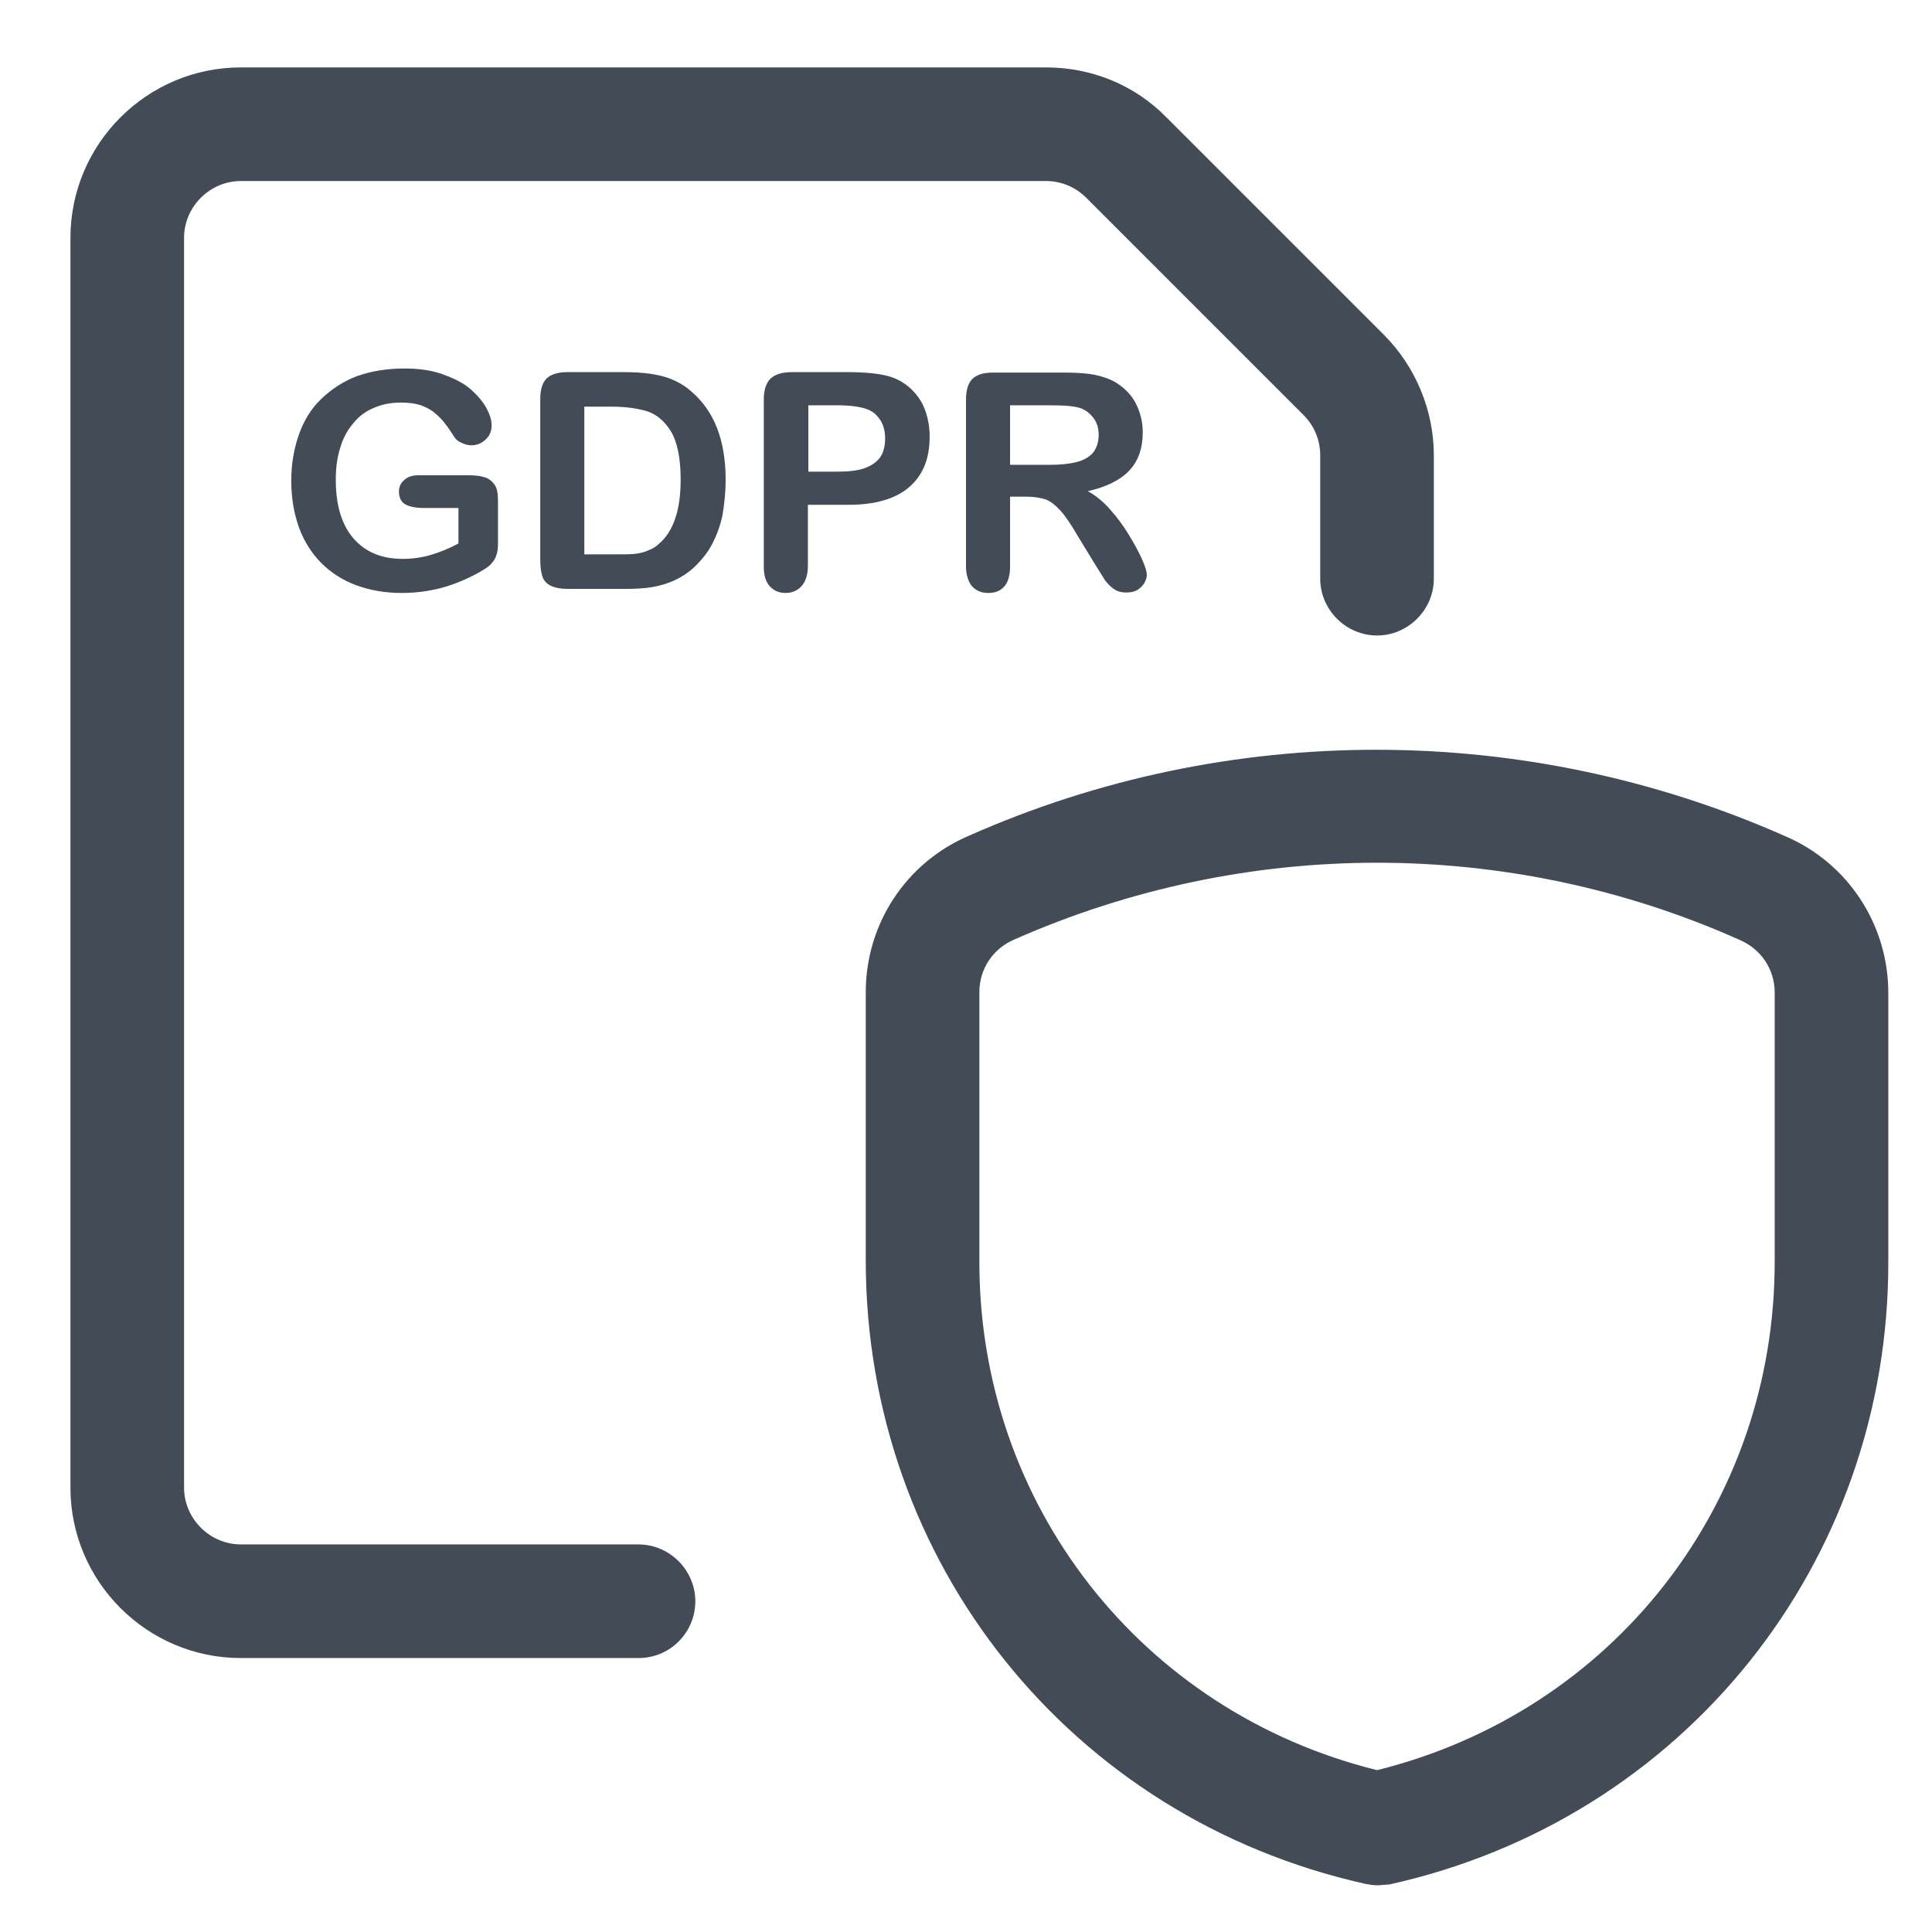 <?xml version="1.0" encoding="utf-8"?>
<!-- Generator: Adobe Illustrator 24.1.0, SVG Export Plug-In . SVG Version: 6.00 Build 0)  -->
<svg version="1.1" id="Layer_1" xmlns="http://www.w3.org/2000/svg" xmlns:xlink="http://www.w3.org/1999/xlink" x="0px" y="0px"
	 viewBox="0 0 42.52 42.52" style="enable-background:new 0 0 42.52 42.52;" xml:space="preserve">
<style type="text/css">
	.st0{fill:#434B56;}
</style>
<g>
	<g transform="matrix(1.667,0,0,1.667,0,0)">
		<g>
			<path class="st0" d="M18.18,24.89c-0.05,0-0.11-0.01-0.16-0.02c-3.89-0.87-6.59-4.25-6.59-8.23V13.1c0-0.91,0.54-1.72,1.37-2.07
				c3.41-1.51,7.34-1.51,10.77,0.01c0.82,0.35,1.36,1.16,1.36,2.07v3.54c0.01,3.98-2.7,7.37-6.59,8.23
				C18.29,24.88,18.24,24.89,18.18,24.89z M18.18,11.39c-1.63,0-3.26,0.34-4.78,1.01c-0.29,0.12-0.47,0.39-0.47,0.7v3.54
				c-0.01,3.22,2.14,5.96,5.25,6.73c3.11-0.77,5.26-3.51,5.25-6.73c0,0,0,0,0,0V13.1c0-0.3-0.18-0.57-0.46-0.69
				C21.45,11.73,19.81,11.39,18.18,11.39z"/>
		</g>
		<g>
			<path class="st0" d="M8.43,21.89H3.18c-1.24,0-2.25-1.01-2.25-2.25V3.14c0-1.24,1.01-2.25,2.25-2.25h10.63
				c0.6,0,1.17,0.23,1.59,0.66l2.87,2.87c0.42,0.42,0.66,1,0.66,1.59v1.63c0,0.41-0.34,0.75-0.75,0.75c-0.41,0-0.75-0.34-0.75-0.75
				V6.01c0-0.2-0.08-0.39-0.22-0.53l-2.87-2.87c-0.14-0.14-0.33-0.22-0.53-0.22H3.18c-0.41,0-0.75,0.34-0.75,0.75v16.5
				c0,0.41,0.34,0.75,0.75,0.75h5.25c0.41,0,0.75,0.34,0.75,0.75S8.85,21.89,8.43,21.89z"/>
		</g>
	</g>
	<g>
		<g>
			<path class="st0" d="M10.96,11.03v0.91c0,0.12-0.01,0.22-0.04,0.29c-0.02,0.07-0.07,0.14-0.13,0.2
				c-0.06,0.06-0.15,0.11-0.25,0.17c-0.29,0.16-0.57,0.27-0.83,0.34c-0.27,0.07-0.56,0.11-0.87,0.11c-0.37,0-0.7-0.06-1-0.17
				s-0.56-0.28-0.77-0.49c-0.21-0.21-0.38-0.48-0.49-0.78c-0.11-0.31-0.17-0.65-0.17-1.03c0-0.37,0.06-0.71,0.17-1.02
				c0.11-0.31,0.27-0.57,0.49-0.78S7.54,8.4,7.85,8.28C8.16,8.17,8.51,8.11,8.9,8.11c0.32,0,0.61,0.04,0.85,0.13
				c0.25,0.09,0.45,0.19,0.6,0.32c0.15,0.13,0.27,0.27,0.35,0.41c0.08,0.15,0.12,0.27,0.12,0.39c0,0.12-0.04,0.23-0.13,0.31
				c-0.09,0.09-0.2,0.13-0.32,0.13c-0.07,0-0.14-0.02-0.2-0.05C10.09,9.72,10.04,9.68,10,9.62C9.88,9.43,9.78,9.29,9.69,9.2
				S9.5,9.02,9.36,8.96c-0.14-0.07-0.32-0.1-0.54-0.1c-0.22,0-0.42,0.04-0.6,0.12C8.05,9.05,7.9,9.16,7.78,9.31
				C7.65,9.46,7.55,9.64,7.49,9.85c-0.07,0.21-0.1,0.45-0.1,0.71c0,0.56,0.13,0.99,0.39,1.29c0.26,0.3,0.62,0.45,1.08,0.45
				c0.22,0,0.43-0.03,0.63-0.09s0.4-0.14,0.6-0.25v-0.78H9.33c-0.18,0-0.32-0.03-0.41-0.08c-0.09-0.05-0.14-0.15-0.14-0.28
				c0-0.11,0.04-0.19,0.12-0.26c0.08-0.07,0.18-0.1,0.31-0.1h1.1c0.13,0,0.25,0.01,0.34,0.04c0.09,0.02,0.17,0.08,0.23,0.16
				C10.94,10.74,10.96,10.86,10.96,11.03z"/>
		</g>
		<g>
			<path class="st0" d="M12.48,8.19h1.26c0.33,0,0.61,0.03,0.84,0.09c0.23,0.06,0.45,0.17,0.64,0.34c0.5,0.43,0.75,1.07,0.75,1.94
				c0,0.29-0.03,0.55-0.07,0.78c-0.05,0.24-0.13,0.45-0.23,0.64c-0.1,0.19-0.24,0.36-0.4,0.51c-0.13,0.12-0.27,0.21-0.42,0.28
				c-0.15,0.07-0.32,0.12-0.49,0.15c-0.17,0.03-0.37,0.04-0.59,0.04H12.5c-0.18,0-0.31-0.03-0.4-0.08
				c-0.09-0.05-0.15-0.13-0.17-0.22c-0.03-0.1-0.04-0.22-0.04-0.38v-3.5c0-0.21,0.05-0.36,0.14-0.45
				C12.12,8.24,12.28,8.19,12.48,8.19z M12.86,8.96v3.24h0.73c0.16,0,0.29,0,0.38-0.01c0.09-0.01,0.19-0.03,0.28-0.07
				c0.1-0.04,0.18-0.08,0.25-0.15c0.32-0.27,0.48-0.74,0.48-1.41c0-0.47-0.07-0.82-0.21-1.06c-0.14-0.23-0.32-0.38-0.53-0.45
				c-0.21-0.06-0.46-0.1-0.76-0.1H12.86z"/>
		</g>
		<g>
			<path class="st0" d="M18.67,11.11h-0.89v1.35c0,0.19-0.05,0.34-0.14,0.44c-0.09,0.1-0.21,0.15-0.35,0.15
				c-0.15,0-0.26-0.05-0.35-0.15c-0.09-0.1-0.13-0.24-0.13-0.43V8.79c0-0.21,0.05-0.36,0.15-0.46c0.1-0.09,0.25-0.14,0.47-0.14h1.24
				c0.37,0,0.65,0.03,0.85,0.08c0.2,0.05,0.36,0.14,0.51,0.27c0.14,0.13,0.25,0.28,0.32,0.46c0.07,0.18,0.11,0.39,0.11,0.61
				c0,0.49-0.15,0.85-0.45,1.11C19.71,10.98,19.26,11.11,18.67,11.11z M18.44,8.92h-0.65v1.46h0.65c0.23,0,0.42-0.02,0.57-0.07
				c0.15-0.05,0.27-0.13,0.35-0.23c0.08-0.11,0.12-0.25,0.12-0.43c0-0.21-0.06-0.38-0.19-0.51C19.16,8.99,18.87,8.92,18.44,8.92z"/>
		</g>
		<g>
			<path class="st0" d="M22.57,10.93h-0.34v1.53c0,0.2-0.04,0.35-0.13,0.45c-0.09,0.1-0.2,0.14-0.35,0.14
				c-0.15,0-0.27-0.05-0.36-0.15c-0.08-0.1-0.13-0.25-0.13-0.44V8.79c0-0.21,0.05-0.36,0.14-0.45c0.09-0.09,0.24-0.14,0.45-0.14
				h1.57c0.22,0,0.4,0.01,0.56,0.03c0.15,0.02,0.29,0.06,0.42,0.11c0.15,0.06,0.28,0.15,0.4,0.27s0.2,0.25,0.26,0.41
				c0.06,0.16,0.09,0.32,0.09,0.49c0,0.36-0.1,0.64-0.3,0.85c-0.2,0.21-0.51,0.36-0.91,0.45c0.17,0.09,0.34,0.23,0.49,0.4
				c0.16,0.18,0.3,0.37,0.42,0.57s0.22,0.38,0.29,0.54c0.07,0.16,0.1,0.27,0.1,0.33c0,0.06-0.02,0.12-0.06,0.19
				c-0.04,0.06-0.09,0.11-0.16,0.15s-0.15,0.05-0.24,0.05c-0.11,0-0.2-0.03-0.27-0.08c-0.07-0.05-0.14-0.12-0.19-0.19
				c-0.05-0.08-0.12-0.19-0.22-0.35l-0.39-0.64c-0.14-0.24-0.26-0.42-0.37-0.54c-0.11-0.12-0.22-0.21-0.33-0.25
				C22.88,10.95,22.74,10.93,22.57,10.93z M23.12,8.92h-0.89v1.31h0.87c0.23,0,0.43-0.02,0.59-0.06c0.16-0.04,0.28-0.11,0.36-0.2
				c0.08-0.1,0.13-0.23,0.13-0.4c0-0.13-0.03-0.25-0.1-0.35c-0.07-0.1-0.16-0.18-0.28-0.23C23.67,8.94,23.45,8.92,23.12,8.92z"/>
		</g>
	</g>
</g>
</svg>
